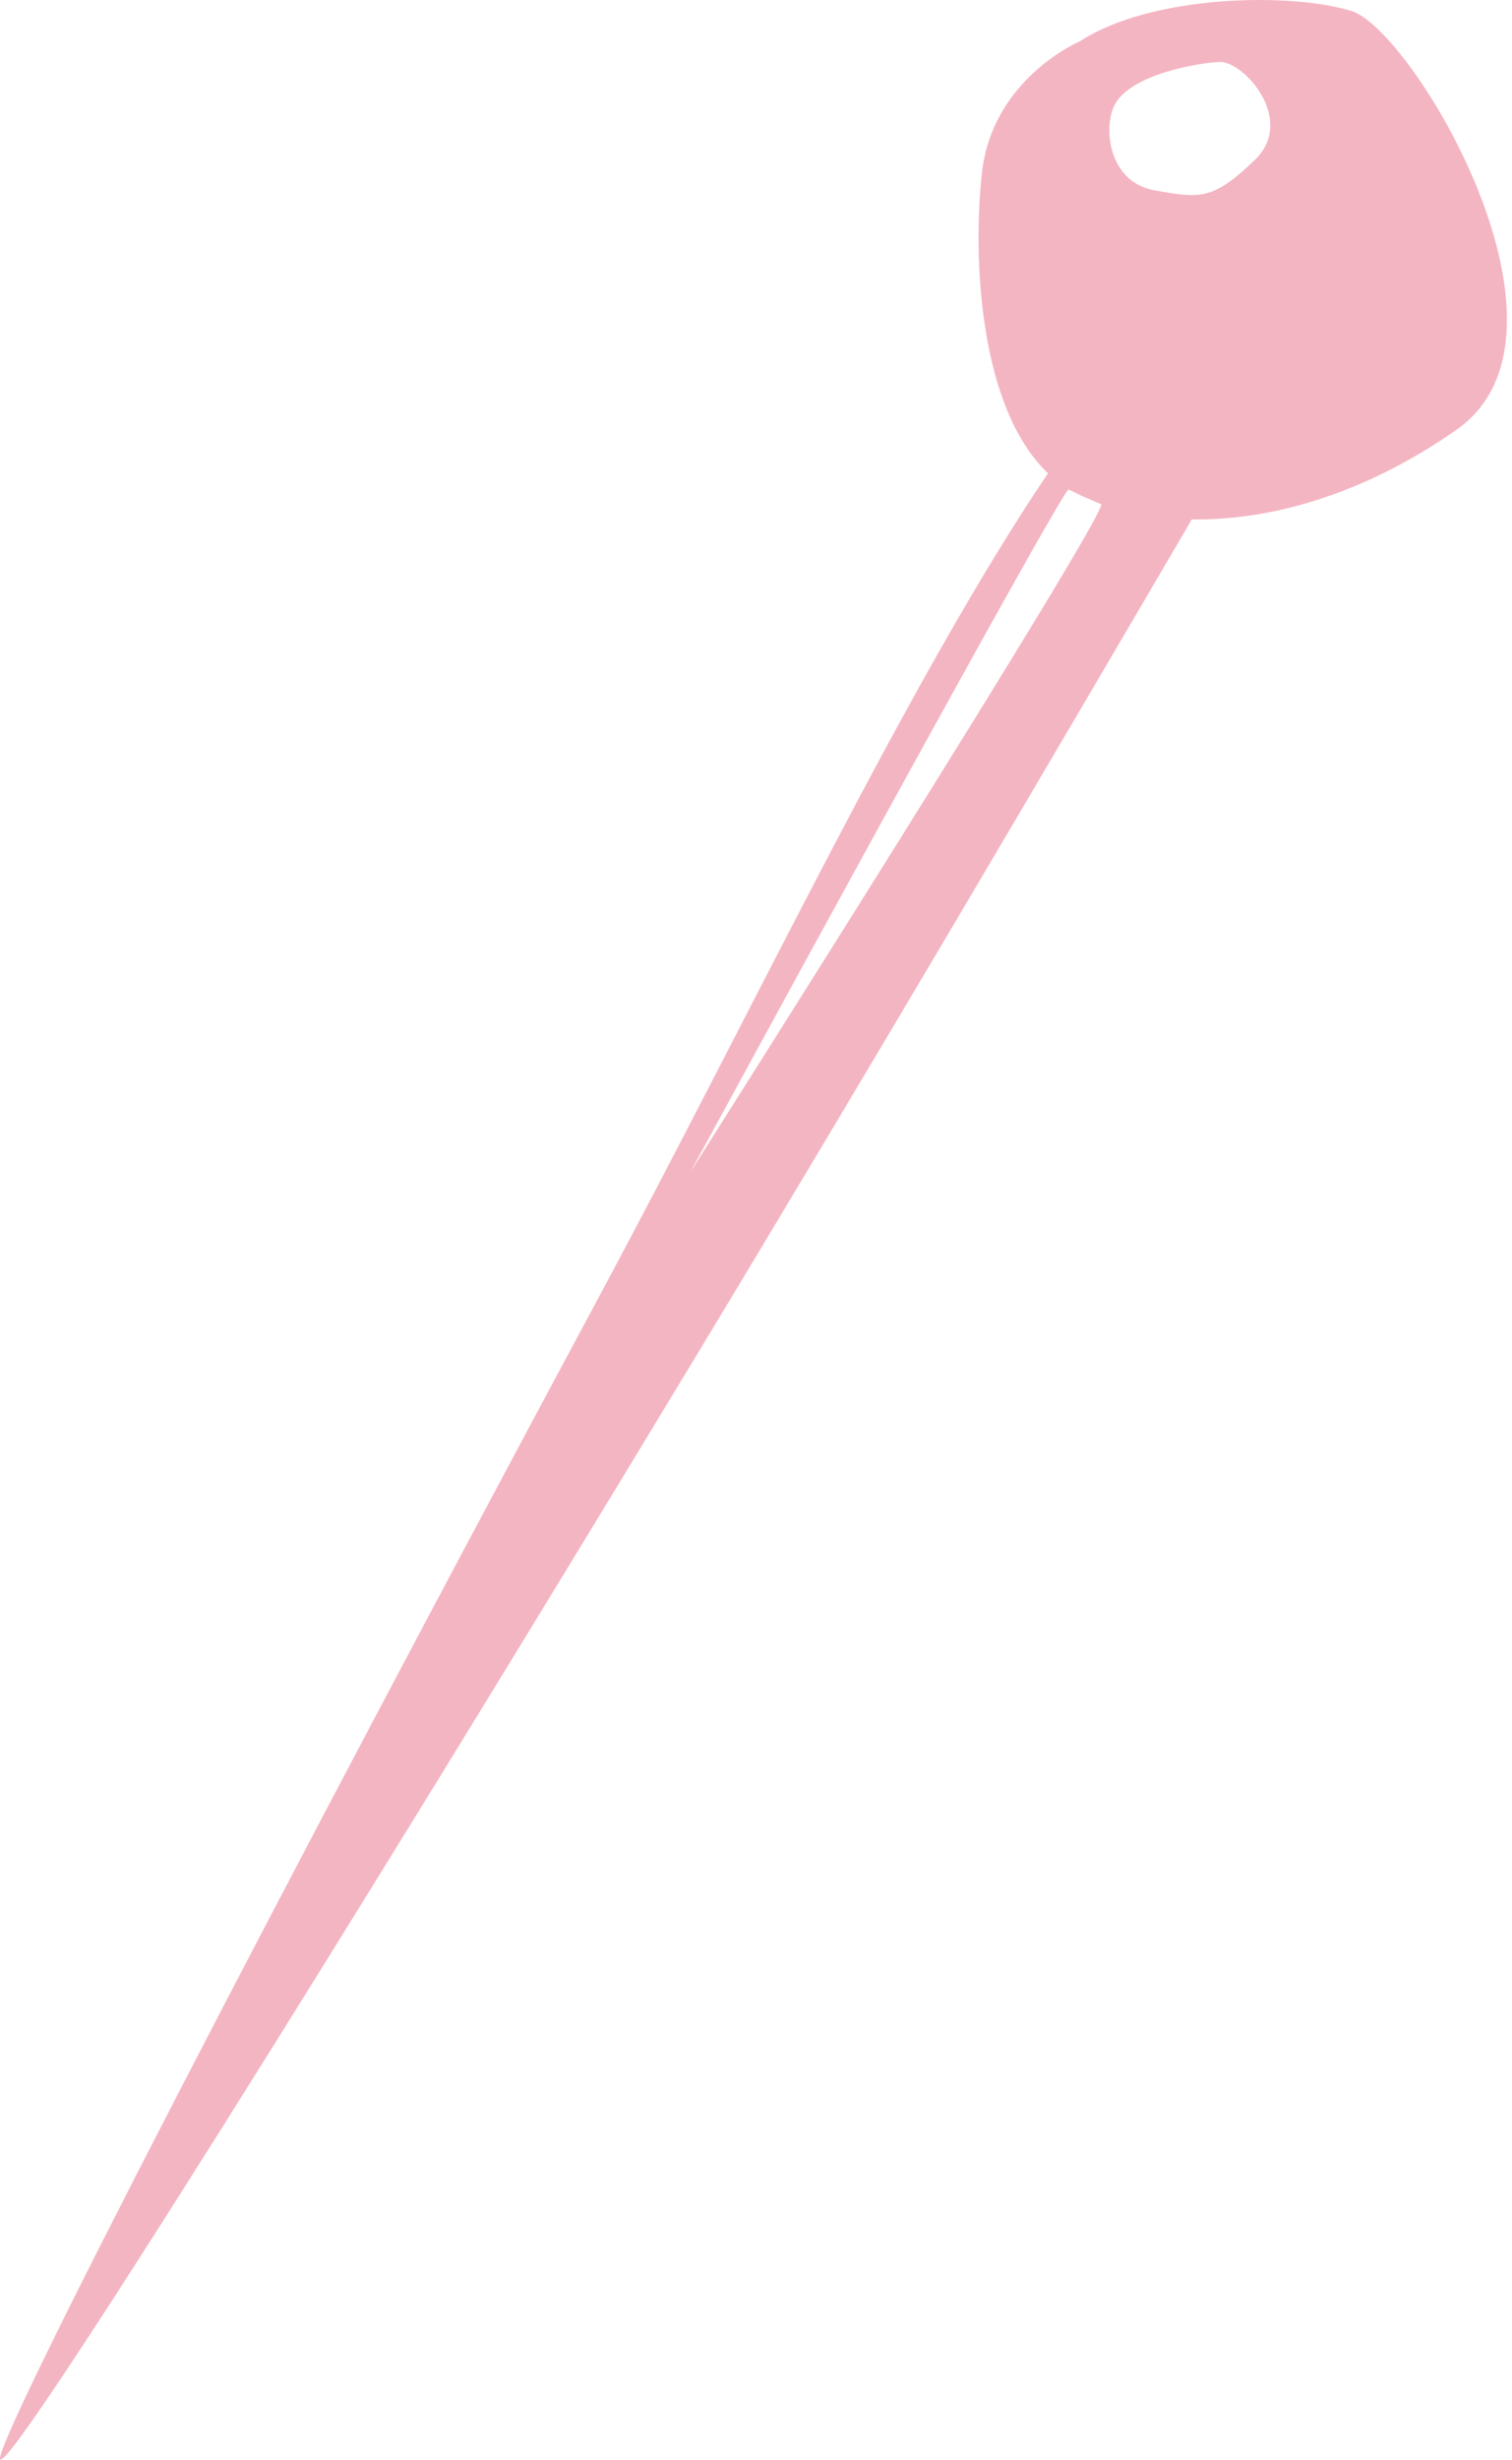 <?xml version="1.0" encoding="UTF-8" standalone="no"?>
<!DOCTYPE svg PUBLIC "-//W3C//DTD SVG 1.1//EN" "http://www.w3.org/Graphics/SVG/1.1/DTD/svg11.dtd">
<svg width="100%" height="100%" viewBox="0 0 211 343" version="1.1" xmlns="http://www.w3.org/2000/svg" xmlns:xlink="http://www.w3.org/1999/xlink" xml:space="preserve" xmlns:serif="http://www.serif.com/" style="fill-rule:evenodd;clip-rule:evenodd;stroke-linejoin:round;stroke-miterlimit:2;">
    <g transform="matrix(1,0,0,1,-1416.38,-463.493)">
        <g transform="matrix(1,0,0,1,1093.19,-377.667)">
            <path d="M489.509,913.577C470.067,946.782 445.176,989.13 420.103,1030.61C372.349,1109.61 325.251,1184.92 323.247,1184.1C321.447,1183.36 363.057,1103.34 407.193,1021.2C428.983,980.642 449.93,936.042 469.439,907.152C459.818,898.03 458.924,877.069 460.212,865.311C461.663,852.076 473.876,846.925 473.876,846.925C483.861,840.42 503.326,840.05 511.831,842.713C520.335,845.376 545.622,887.614 526.491,901.047C513.946,909.856 500.833,913.771 489.509,913.577ZM472.912,909.69C472.671,909.578 472.467,909.485 472.315,909.418C471.508,909.063 419.505,1004.63 419.505,1004.63C419.505,1004.63 478.289,912.022 476.843,911.449C476.467,911.3 476.035,911.116 475.587,910.918C474.872,910.63 474.173,910.321 473.493,909.989C473.297,909.893 473.103,909.793 472.912,909.69ZM478.77,855.729C477.096,858.848 477.816,866.529 484.279,867.694C490.742,868.859 492.491,869.045 498.292,863.472C504.093,857.9 496.778,849.667 493.37,849.801C490.686,849.906 481.08,851.423 478.77,855.729Z" style="fill:rgb(244,181,194);"/>
        </g>
    </g>
</svg>
